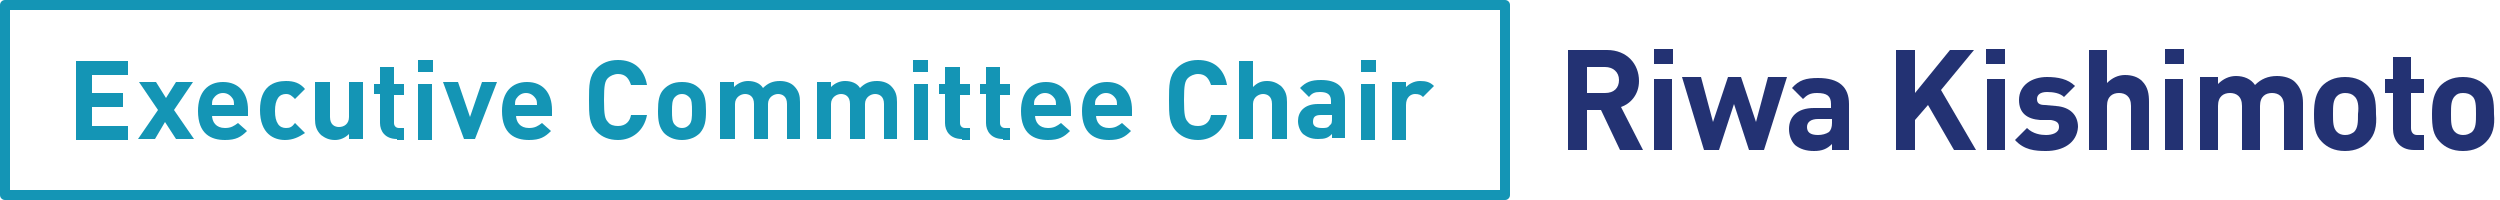 <?xml version="1.0" encoding="utf-8"?>
<!-- Generator: Adobe Illustrator 26.3.1, SVG Export Plug-In . SVG Version: 6.00 Build 0)  -->
<svg version="1.1" id="chairman02_en.svg" xmlns="http://www.w3.org/2000/svg" xmlns:xlink="http://www.w3.org/1999/xlink" x="0px"
	 y="0px" viewBox="0 0 250 20" style="enable-background:new 0 0 250 20;" xml:space="preserve" width="250" height="20">
<style type="text/css">
	.st0{fill:#F5D5CB;fill-opacity:0;stroke:#1495B5;stroke-linejoin:round;}
	.st1{enable-background:new    ;}
	.st2{fill:#233273;}
	.st3{fill:#1495B5;}
</style>
<rect id="長方形_8_のコピー_4" x="0.5" y="0.5" class="st0" width="150" height="19"/>
<g class="st1">
	<path class="st2" d="M162,15l-1.9-4h-1.4v4h-1.9V5h3.9c2,0,3.2,1.4,3.2,3.1c0,1.4-0.9,2.3-1.8,2.6l2.2,4.3H162z M160.5,6.7h-1.8
		v2.6h1.8c0.9,0,1.4-0.5,1.4-1.3S161.3,6.7,160.5,6.7z"/>
	<path class="st2" d="M165.4,6.4V4.9h1.9v1.5H165.4z M165.4,15V7.9h1.8V15H165.4z"/>
	<path class="st2" d="M176.4,15h-1.5l-1.5-4.6l-1.5,4.6h-1.5l-2.2-7.3h1.9l1.2,4.5l1.5-4.5h1.3l1.5,4.5l1.2-4.5h1.9L176.4,15z"/>
	<path class="st2" d="M183.2,15v-0.6c-0.5,0.5-1,0.7-1.8,0.7c-0.8,0-1.4-0.2-1.9-0.6c-0.4-0.4-0.6-1-0.6-1.6c0-1.2,0.8-2.1,2.5-2.1
		h1.7v-0.4c0-0.8-0.4-1.1-1.4-1.1c-0.7,0-1,0.2-1.4,0.6l-1.1-1.1c0.7-0.8,1.4-1,2.6-1c2.1,0,3.1,0.9,3.1,2.6V15H183.2z M183.2,11.9
		h-1.4c-0.7,0-1.1,0.3-1.1,0.8c0,0.5,0.3,0.8,1.1,0.8c0.4,0,0.8-0.1,1.1-0.3c0.2-0.2,0.3-0.5,0.3-0.9V11.9z"/>
	<path class="st2" d="M195.4,15l-2.6-4.5l-1.3,1.5v3h-1.9V5h1.9v4.3l3.5-4.3h2.4l-3.3,4l3.5,6H195.4z"/>
	<path class="st2" d="M198.6,6.4V4.9h1.9v1.5H198.6z M198.7,15V7.9h1.8V15H198.7z"/>
	<path class="st2" d="M204.6,15.1c-1.1,0-2.2-0.1-3.1-1.1l1.2-1.2c0.6,0.6,1.4,0.7,1.9,0.7c0.6,0,1.3-0.2,1.3-0.8
		c0-0.4-0.2-0.6-0.8-0.7L204,12c-1.3-0.1-2.1-0.7-2.1-2c0-1.5,1.3-2.3,2.8-2.3c1.1,0,2.1,0.2,2.8,0.9l-1.1,1.1
		c-0.4-0.4-1.1-0.5-1.7-0.5c-0.7,0-1,0.3-1,0.7s0.2,0.6,0.8,0.6l1.1,0.1c1.4,0.1,2.2,0.9,2.2,2.1C207.7,14.3,206.3,15.1,204.6,15.1z
		"/>
	<path class="st2" d="M213.1,15v-4.4c0-1-0.6-1.3-1.2-1.3s-1.2,0.3-1.2,1.3V15h-1.8V5h1.8v3.3c0.5-0.5,1.1-0.8,1.8-0.8
		c0.7,0,1.3,0.2,1.7,0.6c0.6,0.6,0.7,1.3,0.7,2.1V15H213.1z"/>
	<path class="st2" d="M216.5,6.4V4.9h1.9v1.5H216.5z M216.5,15V7.9h1.8V15H216.5z"/>
	<path class="st2" d="M228.4,15v-4.4c0-1-0.6-1.3-1.2-1.3c-0.6,0-1.2,0.3-1.2,1.3V15h-1.8v-4.4c0-1-0.6-1.3-1.2-1.3
		c-0.6,0-1.2,0.3-1.2,1.3V15h-1.8V7.7h1.8v0.7c0.5-0.5,1.1-0.8,1.8-0.8c0.8,0,1.5,0.3,1.9,0.9c0.6-0.6,1.3-0.9,2.2-0.9
		c0.7,0,1.4,0.2,1.8,0.6c0.6,0.6,0.8,1.3,0.8,2.1V15H228.4z"/>
	<path class="st2" d="M236.8,14.2c-0.5,0.5-1.2,0.9-2.3,0.9s-1.8-0.4-2.3-0.9c-0.7-0.7-0.8-1.5-0.8-2.8c0-1.3,0.2-2.1,0.8-2.8
		c0.5-0.5,1.2-0.9,2.3-0.9s1.8,0.4,2.3,0.9c0.7,0.7,0.8,1.5,0.8,2.8C237.7,12.6,237.5,13.5,236.8,14.2z M235.4,9.6
		c-0.2-0.2-0.5-0.3-0.9-0.3c-0.3,0-0.6,0.1-0.8,0.3c-0.4,0.4-0.4,1-0.4,1.8c0,0.8,0,1.4,0.4,1.8c0.2,0.2,0.5,0.3,0.8,0.3
		c0.4,0,0.6-0.1,0.9-0.3c0.4-0.4,0.4-1,0.4-1.8C235.9,10.6,235.8,9.9,235.4,9.6z"/>
	<path class="st2" d="M241.4,15c-1.5,0-2.1-1.1-2.1-2.1V9.3h-0.8V7.9h0.8V5.7h1.8v2.2h1.3v1.4h-1.3v3.5c0,0.4,0.2,0.7,0.6,0.7h0.7
		V15H241.4z"/>
	<path class="st2" d="M248.6,14.2c-0.5,0.5-1.2,0.9-2.3,0.9c-1.1,0-1.8-0.4-2.3-0.9c-0.7-0.7-0.8-1.5-0.8-2.8c0-1.3,0.2-2.1,0.8-2.8
		c0.5-0.5,1.2-0.9,2.3-0.9c1.1,0,1.8,0.4,2.3,0.9c0.7,0.7,0.8,1.5,0.8,2.8C249.5,12.6,249.3,13.5,248.6,14.2z M247.2,9.6
		c-0.2-0.2-0.5-0.3-0.9-0.3c-0.4,0-0.6,0.1-0.8,0.3c-0.4,0.4-0.4,1-0.4,1.8c0,0.8,0,1.4,0.4,1.8c0.2,0.2,0.5,0.3,0.8,0.3
		c0.4,0,0.6-0.1,0.9-0.3c0.4-0.4,0.4-1,0.4-1.8C247.6,10.6,247.6,9.9,247.2,9.6z"/>
</g>
<g class="st1">
	<path class="st3" d="M7.6,13.9V6.1h5.2v1.4H9.2v1.8h3.1v1.4H9.2v1.9h3.6v1.4H7.6z"/>
	<path class="st3" d="M17.6,13.9l-1.1-1.7l-1,1.7h-1.7l2-2.9l-1.9-2.8h1.7l1,1.6l1-1.6h1.7L17.4,11l2,2.9H17.6z"/>
	<path class="st3" d="M21.2,11.5c0,0.7,0.4,1.3,1.3,1.3c0.6,0,0.9-0.2,1.3-0.5l0.9,0.8c-0.6,0.6-1.1,0.9-2.2,0.9
		c-1.4,0-2.7-0.6-2.7-2.9c0-1.9,1-2.9,2.5-2.9c1.6,0,2.5,1.1,2.5,2.8v0.6H21.2z M23.3,9.9c-0.2-0.3-0.5-0.6-1-0.6
		c-0.5,0-0.8,0.3-1,0.6c-0.1,0.2-0.1,0.4-0.1,0.6h2.2C23.4,10.3,23.4,10.1,23.3,9.9z"/>
	<path class="st3" d="M28.5,14C27.4,14,26,13.4,26,11s1.4-2.9,2.6-2.9c0.8,0,1.4,0.2,1.9,0.8l-1,1c-0.3-0.3-0.5-0.5-0.9-0.5
		c-0.3,0-0.6,0.1-0.8,0.4c-0.2,0.3-0.3,0.7-0.3,1.3c0,0.6,0.1,1,0.3,1.3c0.2,0.3,0.5,0.4,0.8,0.4c0.4,0,0.6-0.1,0.9-0.5l1,1
		C29.9,13.7,29.3,14,28.5,14z"/>
	<path class="st3" d="M34.9,13.9v-0.5C34.5,13.8,34,14,33.5,14c-0.6,0-1-0.2-1.4-0.5c-0.5-0.5-0.6-1-0.6-1.6V8.2H33v3.5
		c0,0.8,0.5,1,0.9,1c0.5,0,1-0.3,1-1V8.2h1.4v5.7H34.9z"/>
	<path class="st3" d="M39.7,13.9c-1.2,0-1.7-0.8-1.7-1.6V9.4h-0.6V8.4h0.6V6.7h1.4v1.7h1v1.1h-1v2.8c0,0.3,0.2,0.5,0.5,0.5h0.5v1.2
		H39.7z"/>
	<path class="st3" d="M41.8,7.2V6h1.5v1.2H41.8z M41.8,13.9V8.4h1.4v5.6H41.8z"/>
	<path class="st3" d="M47.5,13.9h-1.1l-2.1-5.7h1.5l1.2,3.5l1.2-3.5h1.5L47.5,13.9z"/>
	<path class="st3" d="M51.6,11.5c0,0.7,0.4,1.3,1.3,1.3c0.6,0,0.9-0.2,1.3-0.5l0.9,0.8c-0.6,0.6-1.1,0.9-2.2,0.9
		c-1.4,0-2.7-0.6-2.7-2.9c0-1.9,1-2.9,2.5-2.9c1.6,0,2.5,1.1,2.5,2.8v0.6H51.6z M53.6,9.9c-0.2-0.3-0.5-0.6-1-0.6
		c-0.5,0-0.8,0.3-1,0.6c-0.1,0.2-0.1,0.4-0.1,0.6h2.2C53.7,10.3,53.7,10.1,53.6,9.9z"/>
	<path class="st3" d="M61.8,14c-0.9,0-1.6-0.3-2.1-0.8c-0.8-0.8-0.8-1.7-0.8-3.2c0-1.5,0-2.4,0.8-3.2C60.2,6.3,60.9,6,61.8,6
		c1.5,0,2.6,0.8,2.9,2.5h-1.6c-0.2-0.6-0.5-1.1-1.3-1.1c-0.4,0-0.8,0.2-1,0.4c-0.3,0.3-0.4,0.7-0.4,2.2c0,1.5,0.1,1.9,0.4,2.2
		c0.2,0.3,0.6,0.4,1,0.4c0.8,0,1.2-0.5,1.3-1.1h1.6C64.4,13.1,63.2,14,61.8,14z"/>
	<path class="st3" d="M70,13.3C69.6,13.7,69,14,68.2,14s-1.4-0.3-1.8-0.7c-0.5-0.6-0.6-1.2-0.6-2.2s0.1-1.7,0.6-2.2
		c0.4-0.4,0.9-0.7,1.8-0.7s1.4,0.3,1.8,0.7c0.5,0.5,0.6,1.2,0.6,2.2S70.5,12.7,70,13.3z M68.9,9.7c-0.2-0.2-0.4-0.3-0.7-0.3
		c-0.3,0-0.5,0.1-0.7,0.3c-0.3,0.3-0.3,0.8-0.3,1.4c0,0.6,0,1.1,0.3,1.4c0.2,0.2,0.4,0.3,0.7,0.3c0.3,0,0.5-0.1,0.7-0.3
		c0.3-0.3,0.3-0.8,0.3-1.4C69.2,10.5,69.2,9.9,68.9,9.7z"/>
	<path class="st3" d="M78.7,13.9v-3.5c0-0.8-0.5-1-0.9-1c-0.4,0-1,0.3-1,1v3.5h-1.4v-3.5c0-0.8-0.5-1-0.9-1s-1,0.3-1,1v3.5H72V8.2
		h1.4v0.5c0.4-0.4,0.9-0.6,1.4-0.6c0.6,0,1.2,0.2,1.5,0.7c0.5-0.5,1-0.7,1.7-0.7c0.6,0,1.1,0.2,1.4,0.5c0.5,0.5,0.6,1,0.6,1.6v3.7
		H78.7z"/>
	<path class="st3" d="M88.4,13.9v-3.5c0-0.8-0.5-1-0.9-1c-0.4,0-1,0.3-1,1v3.5H85v-3.5c0-0.8-0.5-1-0.9-1s-1,0.3-1,1v3.5h-1.4V8.2
		h1.4v0.5c0.4-0.4,0.9-0.6,1.4-0.6c0.6,0,1.2,0.2,1.5,0.7c0.5-0.5,1-0.7,1.7-0.7c0.6,0,1.1,0.2,1.4,0.5c0.5,0.5,0.6,1,0.6,1.6v3.7
		H88.4z"/>
	<path class="st3" d="M91.3,7.2V6h1.5v1.2H91.3z M91.4,13.9V8.4h1.4v5.6H91.4z"/>
	<path class="st3" d="M96.2,13.9c-1.2,0-1.7-0.8-1.7-1.6V9.4h-0.6V8.4h0.6V6.7H96v1.7h1v1.1h-1v2.8c0,0.3,0.2,0.5,0.5,0.5H97v1.2
		H96.2z"/>
	<path class="st3" d="M100.3,13.9c-1.2,0-1.7-0.8-1.7-1.6V9.4H98V8.4h0.6V6.7h1.4v1.7h1v1.1h-1v2.8c0,0.3,0.2,0.5,0.5,0.5h0.5v1.2
		H100.3z"/>
	<path class="st3" d="M103.5,11.5c0,0.7,0.4,1.3,1.3,1.3c0.6,0,0.9-0.2,1.3-0.5l0.9,0.8c-0.6,0.6-1.1,0.9-2.2,0.9
		c-1.4,0-2.7-0.6-2.7-2.9c0-1.9,1-2.9,2.5-2.9c1.6,0,2.5,1.1,2.5,2.8v0.6H103.5z M105.5,9.9c-0.2-0.3-0.5-0.6-1-0.6
		c-0.5,0-0.8,0.3-1,0.6c-0.1,0.2-0.1,0.4-0.1,0.6h2.2C105.6,10.3,105.6,10.1,105.5,9.9z"/>
	<path class="st3" d="M109.6,11.5c0,0.7,0.4,1.3,1.3,1.3c0.6,0,0.9-0.2,1.3-0.5l0.9,0.8c-0.6,0.6-1.1,0.9-2.2,0.9
		c-1.4,0-2.7-0.6-2.7-2.9c0-1.9,1-2.9,2.5-2.9c1.6,0,2.5,1.1,2.5,2.8v0.6H109.6z M111.6,9.9c-0.2-0.3-0.5-0.6-1-0.6
		c-0.5,0-0.8,0.3-1,0.6c-0.1,0.2-0.1,0.4-0.1,0.6h2.2C111.7,10.3,111.7,10.1,111.6,9.9z"/>
	<path class="st3" d="M119.8,14c-0.9,0-1.6-0.3-2.1-0.8c-0.8-0.8-0.8-1.7-0.8-3.2c0-1.5,0-2.4,0.8-3.2c0.5-0.5,1.2-0.8,2.1-0.8
		c1.5,0,2.6,0.8,2.9,2.5h-1.6c-0.2-0.6-0.5-1.1-1.3-1.1c-0.4,0-0.8,0.2-1,0.4c-0.3,0.3-0.4,0.7-0.4,2.2c0,1.5,0.1,1.9,0.4,2.2
		c0.2,0.3,0.6,0.4,1,0.4c0.8,0,1.2-0.5,1.3-1.1h1.6C122.4,13.1,121.2,14,119.8,14z"/>
	<path class="st3" d="M127.2,13.9v-3.5c0-0.8-0.5-1-0.9-1s-1,0.3-1,1v3.5h-1.4V6.1h1.4v2.6c0.4-0.4,0.8-0.6,1.4-0.6
		c0.6,0,1,0.2,1.4,0.5c0.5,0.5,0.6,1,0.6,1.6v3.7H127.2z"/>
	<path class="st3" d="M133.2,13.9v-0.5c-0.4,0.4-0.7,0.5-1.4,0.5c-0.7,0-1.1-0.2-1.5-0.5c-0.3-0.3-0.5-0.8-0.5-1.3
		c0-0.9,0.6-1.7,2-1.7h1.3v-0.3c0-0.6-0.3-0.9-1.1-0.9c-0.5,0-0.8,0.1-1.1,0.5l-0.9-0.9c0.6-0.6,1.1-0.8,2.1-0.8
		c1.6,0,2.4,0.7,2.4,2v3.8H133.2z M133.2,11.5h-1.1c-0.6,0-0.8,0.2-0.8,0.7c0,0.4,0.3,0.6,0.9,0.6c0.4,0,0.6,0,0.8-0.3
		c0.2-0.1,0.2-0.4,0.2-0.7V11.5z"/>
	<path class="st3" d="M136.1,7.2V6h1.5v1.2H136.1z M136.1,13.9V8.4h1.4v5.6H136.1z"/>
	<path class="st3" d="M142.3,9.7c-0.2-0.2-0.4-0.3-0.8-0.3c-0.4,0-0.9,0.3-0.9,1.1v3.5h-1.4V8.2h1.4v0.5c0.3-0.3,0.8-0.6,1.4-0.6
		c0.6,0,1,0.1,1.4,0.5L142.3,9.7z"/>
</g>
</svg>
